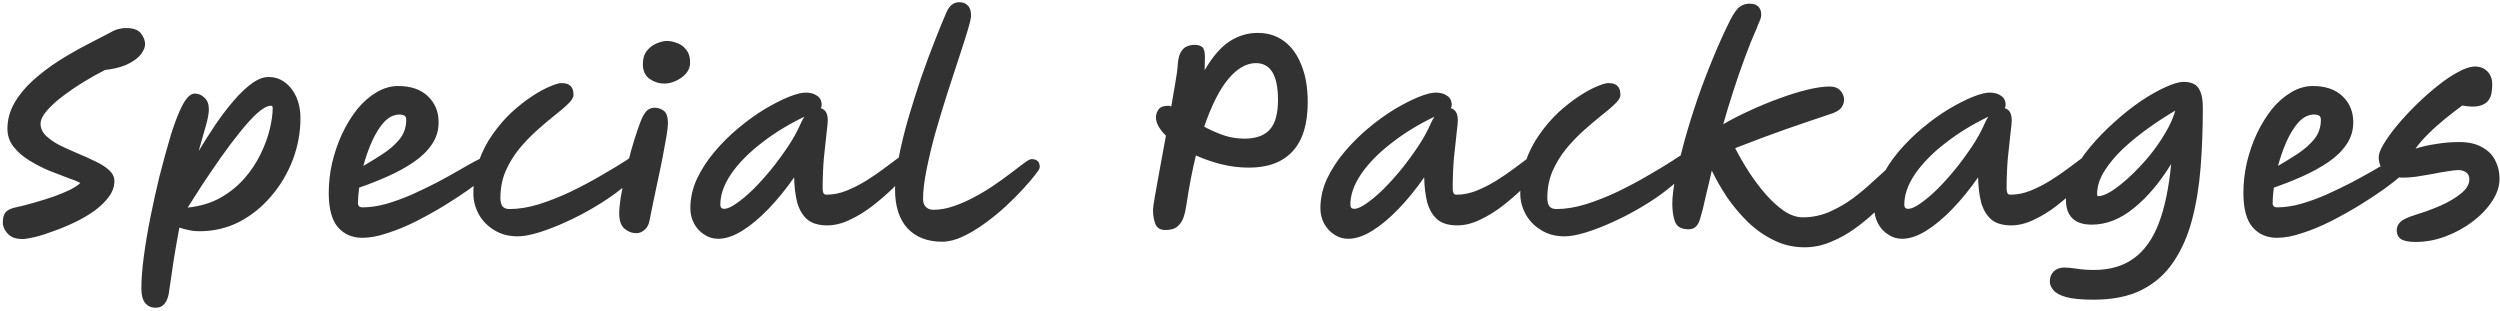 <svg xmlns="http://www.w3.org/2000/svg" width="708" height="88" viewBox="0 0 708 88" fill="none"><path d="M6.315 67.691C4.475 67.691 3.095 67.185 2.175 66.173C1.255 65.161 0.795 64.126 0.795 63.068C0.795 61.826 1.025 60.883 1.485 60.239C1.945 59.595 2.842 59.112 4.176 58.79C5.924 58.422 7.741 57.962 9.627 57.41C11.559 56.858 13.399 56.283 15.147 55.685C16.941 55.041 18.505 54.397 19.839 53.753C21.173 53.063 22.139 52.419 22.737 51.821C22.001 51.407 20.828 50.924 19.218 50.372C17.608 49.774 15.814 49.084 13.836 48.302C11.904 47.474 10.041 46.508 8.247 45.404C6.453 44.3 4.981 43.012 3.831 41.54C2.681 40.068 2.106 38.389 2.106 36.503C2.106 33.881 2.773 31.42 4.107 29.12C5.441 26.82 7.212 24.681 9.42 22.703C11.628 20.725 14.02 18.908 16.596 17.252C19.218 15.596 21.817 14.101 24.393 12.767C27.015 11.387 29.361 10.168 31.431 9.11C32.213 8.65 32.949 8.351 33.639 8.213C34.375 8.029 35.042 7.937 35.64 7.937C37.71 7.937 39.136 8.443 39.918 9.455C40.7 10.467 41.091 11.502 41.091 12.56C41.091 13.296 40.746 14.17 40.056 15.182C39.366 16.148 38.262 17.045 36.744 17.873C35.272 18.701 33.317 19.299 30.879 19.667C30.465 19.713 30.097 19.759 29.775 19.805C27.935 20.725 25.957 21.829 23.841 23.117C21.725 24.405 19.724 25.762 17.838 27.188C15.998 28.568 14.48 29.948 13.284 31.328C12.088 32.708 11.49 33.95 11.49 35.054C11.49 36.296 11.996 37.423 13.008 38.435C14.02 39.401 15.308 40.298 16.872 41.126C18.482 41.908 20.161 42.667 21.909 43.403C23.703 44.139 25.382 44.898 26.946 45.68C28.556 46.416 29.867 47.244 30.879 48.164C31.891 49.084 32.397 50.119 32.397 51.269C32.397 52.833 31.868 54.328 30.81 55.754C29.752 57.18 28.372 58.514 26.67 59.756C24.968 60.952 23.105 62.033 21.081 62.999C19.057 63.965 17.056 64.793 15.078 65.483C13.146 66.219 11.398 66.771 9.834 67.139C8.27 67.507 7.097 67.691 6.315 67.691ZM44.109 87.149C42.821 87.149 41.809 86.689 41.073 85.769C40.383 84.895 40.038 83.538 40.038 81.698C40.038 79.168 40.268 76.155 40.728 72.659C41.188 69.163 41.809 65.46 42.591 61.55C43.373 57.64 44.224 53.799 45.144 50.027C46.248 45.703 47.329 41.77 48.387 38.228C49.491 34.686 50.595 31.857 51.699 29.741C52.849 27.579 53.999 26.498 55.149 26.498C56.207 26.498 57.127 26.889 57.909 27.671C58.737 28.407 59.151 29.511 59.151 30.983C59.151 32.041 58.875 33.559 58.323 35.537C57.771 37.469 57.081 39.884 56.253 42.782C57.817 40.206 59.427 37.676 61.083 35.192C62.785 32.708 64.51 30.454 66.258 28.43C68.006 26.406 69.708 24.796 71.364 23.6C73.02 22.404 74.584 21.806 76.056 21.806C77.804 21.806 79.345 22.312 80.679 23.324C82.059 24.336 83.14 25.716 83.922 27.464C84.704 29.212 85.095 31.19 85.095 33.398C85.095 37.492 84.359 41.471 82.887 45.335C81.415 49.153 79.368 52.58 76.746 55.616C74.17 58.652 71.157 61.067 67.707 62.861C64.257 64.609 60.531 65.483 56.529 65.483C55.379 65.483 54.321 65.368 53.355 65.138C52.435 64.954 51.584 64.724 50.802 64.448C50.25 67.392 49.721 70.405 49.215 73.487C48.755 76.615 48.272 79.904 47.766 83.354C47.214 85.884 45.995 87.149 44.109 87.149ZM76.746 29.948C75.734 29.948 74.446 30.638 72.882 32.018C71.364 33.398 69.708 35.215 67.914 37.469C66.12 39.677 64.303 42.092 62.463 44.714C60.669 47.29 58.944 49.82 57.288 52.304C55.678 54.788 54.298 56.95 53.148 58.79C56.644 58.422 59.726 57.502 62.394 56.03C65.062 54.512 67.339 52.672 69.225 50.51C71.111 48.348 72.629 46.071 73.779 43.679C74.975 41.241 75.849 38.872 76.401 36.572C76.953 34.272 77.229 32.271 77.229 30.569C77.229 30.155 77.068 29.948 76.746 29.948ZM102.622 67.346C99.77 67.346 97.47 66.357 95.722 64.379C93.974 62.355 93.1 59.112 93.1 54.65C93.1 51.798 93.422 48.946 94.066 46.094C94.756 43.196 95.699 40.459 96.895 37.883C98.137 35.261 99.563 32.938 101.173 30.914C102.829 28.89 104.646 27.303 106.624 26.153C108.602 24.957 110.649 24.359 112.765 24.359C116.353 24.359 119.159 25.325 121.183 27.257C123.207 29.189 124.219 31.65 124.219 34.64C124.219 36.94 123.575 39.033 122.287 40.919C121.045 42.759 119.343 44.415 117.181 45.887C115.019 47.359 112.604 48.693 109.936 49.889C107.268 51.085 104.531 52.166 101.725 53.132C101.495 54.788 101.38 56.26 101.38 57.548C101.38 58.33 101.817 58.721 102.691 58.721C104.761 58.721 106.969 58.399 109.315 57.755C111.707 57.065 114.122 56.191 116.56 55.133C118.998 54.029 121.344 52.902 123.598 51.752C125.852 50.556 127.899 49.429 129.739 48.371C131.625 47.267 133.166 46.393 134.362 45.749C135.604 45.059 136.409 44.714 136.777 44.714C137.789 44.714 138.525 45.013 138.985 45.611C139.445 46.209 139.675 46.853 139.675 47.543C139.675 47.865 139.054 48.578 137.812 49.682C136.616 50.786 134.96 52.097 132.844 53.615C130.774 55.087 128.428 56.628 125.806 58.238C123.23 59.802 120.539 61.297 117.733 62.723C114.973 64.103 112.282 65.207 109.66 66.035C107.084 66.909 104.738 67.346 102.622 67.346ZM102.898 46.991C104.784 45.887 106.647 44.737 108.487 43.541C110.373 42.299 111.937 40.919 113.179 39.401C114.421 37.837 115.042 36.02 115.042 33.95C115.042 33.352 114.881 32.961 114.559 32.777C114.237 32.547 113.777 32.432 113.179 32.432C111.569 32.432 110.097 33.145 108.763 34.571C107.475 35.997 106.325 37.837 105.313 40.091C104.347 42.299 103.542 44.599 102.898 46.991ZM146.615 66.932C144.039 66.932 141.808 66.334 139.922 65.138C138.036 63.988 136.587 62.493 135.575 60.653C134.563 58.767 134.057 56.835 134.057 54.857C134.057 51.545 134.563 48.486 135.575 45.68C136.587 42.828 137.921 40.252 139.577 37.952C141.233 35.606 143.027 33.536 144.959 31.742C146.937 29.948 148.846 28.453 150.686 27.257C152.572 26.015 154.251 25.095 155.723 24.497C157.195 23.853 158.276 23.531 158.966 23.531C160.208 23.531 161.082 23.807 161.588 24.359C162.14 24.865 162.416 25.716 162.416 26.912C162.416 27.602 161.91 28.43 160.898 29.396C159.932 30.362 158.644 31.466 157.034 32.708C155.47 33.95 153.814 35.353 152.066 36.917C150.318 38.481 148.639 40.229 147.029 42.161C145.465 44.093 144.177 46.209 143.165 48.509C142.199 50.809 141.716 53.316 141.716 56.03C141.716 57.042 141.9 57.824 142.268 58.376C142.682 58.928 143.349 59.204 144.269 59.204C146.891 59.204 149.697 58.744 152.687 57.824C155.723 56.858 158.736 55.662 161.726 54.236C164.762 52.764 167.614 51.246 170.282 49.682C172.996 48.118 175.319 46.715 177.251 45.473C178.033 44.921 178.7 44.484 179.252 44.162C179.804 43.84 180.195 43.679 180.425 43.679C181.805 43.679 182.495 44.392 182.495 45.818C182.495 46.554 181.943 47.543 180.839 48.785C179.551 50.395 177.803 52.051 175.595 53.753C173.433 55.455 171.018 57.088 168.35 58.652C165.728 60.216 163.037 61.619 160.277 62.861C157.563 64.103 155.01 65.092 152.618 65.828C150.226 66.564 148.225 66.932 146.615 66.932ZM180.26 66.035C178.972 66.035 177.822 65.598 176.81 64.724C175.844 63.85 175.361 62.424 175.361 60.446C175.361 59.388 175.499 57.893 175.775 55.961C176.097 54.029 176.511 51.936 177.017 49.682C177.523 47.382 178.075 45.105 178.673 42.851C179.317 40.597 179.938 38.596 180.536 36.848C181.134 35.054 181.663 33.72 182.123 32.846C182.721 31.788 183.273 31.144 183.779 30.914C184.331 30.638 184.86 30.5 185.366 30.5C186.286 30.5 187.137 30.776 187.919 31.328C188.747 31.88 189.161 33.099 189.161 34.985C189.161 35.721 189.023 36.917 188.747 38.573C188.471 40.183 188.126 42.069 187.712 44.231C187.298 46.393 186.838 48.624 186.332 50.924C185.872 53.224 185.412 55.409 184.952 57.479C184.538 59.503 184.193 61.205 183.917 62.585C183.687 63.735 183.204 64.586 182.468 65.138C181.778 65.736 181.042 66.035 180.26 66.035ZM188.195 23.669C186.677 23.669 185.274 23.232 183.986 22.358C182.698 21.438 182.054 20.035 182.054 18.149C182.054 16.585 182.445 15.32 183.227 14.354C184.009 13.388 184.929 12.698 185.987 12.284C187.091 11.824 188.057 11.594 188.885 11.594C189.713 11.594 190.633 11.778 191.645 12.146C192.657 12.468 193.531 13.089 194.267 14.009C195.049 14.883 195.44 16.148 195.44 17.804C195.44 18.908 195.049 19.92 194.267 20.84C193.485 21.714 192.519 22.404 191.369 22.91C190.265 23.416 189.207 23.669 188.195 23.669ZM203.373 67.622C201.901 67.622 200.567 67.208 199.371 66.38C198.175 65.598 197.232 64.563 196.542 63.275C195.852 61.941 195.507 60.515 195.507 58.997C195.507 56.145 196.128 53.362 197.37 50.648C198.658 47.934 200.337 45.358 202.407 42.92C204.477 40.482 206.731 38.251 209.169 36.227C211.653 34.157 214.114 32.386 216.552 30.914C219.036 29.442 221.29 28.292 223.314 27.464C225.384 26.636 226.994 26.222 228.144 26.222C229.478 26.222 230.559 26.521 231.387 27.119C232.261 27.671 232.698 28.545 232.698 29.741C232.698 30.109 232.606 30.408 232.422 30.638C233.02 30.776 233.503 31.121 233.871 31.673C234.239 32.225 234.423 33.053 234.423 34.157C234.423 34.617 234.308 35.813 234.078 37.745C233.848 39.677 233.595 42.023 233.319 44.783C233.089 47.543 232.974 50.418 232.974 53.408C232.974 53.868 233.043 54.282 233.181 54.65C233.319 54.972 233.618 55.133 234.078 55.133C235.918 55.133 237.781 54.765 239.667 54.029C241.599 53.247 243.462 52.304 245.256 51.2C247.096 50.05 248.752 48.923 250.224 47.819C251.742 46.669 253.007 45.726 254.019 44.99C255.077 44.208 255.767 43.817 256.089 43.817C257.653 43.817 258.435 44.599 258.435 46.163C258.435 46.577 257.929 47.451 256.917 48.785C255.951 50.073 254.617 51.568 252.915 53.27C251.213 54.926 249.304 56.582 247.188 58.238C245.118 59.848 242.956 61.182 240.702 62.24C238.494 63.298 236.355 63.827 234.285 63.827C231.755 63.827 229.823 63.229 228.489 62.033C227.201 60.837 226.281 59.227 225.729 57.203C225.223 55.133 224.947 52.81 224.901 50.234C222.555 53.592 220.117 56.582 217.587 59.204C215.103 61.78 212.642 63.827 210.204 65.345C207.766 66.863 205.489 67.622 203.373 67.622ZM227.799 33.053C223.291 35.215 219.243 37.699 215.655 40.505C212.067 43.265 209.215 46.163 207.099 49.199C205.029 52.235 203.994 55.156 203.994 57.962C203.994 58.744 204.362 59.135 205.098 59.135C205.972 59.135 207.122 58.629 208.548 57.617C210.02 56.605 211.607 55.271 213.309 53.615C215.011 51.913 216.713 50.027 218.415 47.957C220.117 45.841 221.704 43.679 223.176 41.471C224.648 39.263 225.821 37.147 226.695 35.123C227.017 34.387 227.385 33.697 227.799 33.053ZM266.793 68.45C262.653 68.45 259.387 67.185 256.995 64.655C254.649 62.079 253.476 58.422 253.476 53.684C253.476 51.108 253.821 48.095 254.511 44.645C255.201 41.149 256.098 37.469 257.202 33.605C258.352 29.695 259.571 25.831 260.859 22.013C262.193 18.195 263.504 14.653 264.792 11.387C266.08 8.121 267.207 5.384 268.173 3.176C269.001 1.474 270.174 0.623 271.692 0.623C272.658 0.623 273.44 0.922 274.038 1.52C274.682 2.118 275.004 3.084 275.004 4.418C275.004 5.062 274.682 6.465 274.038 8.627C273.394 10.789 272.543 13.457 271.485 16.631C270.473 19.759 269.369 23.14 268.173 26.774C267.023 30.408 265.919 34.065 264.861 37.745C263.849 41.425 263.021 44.898 262.377 48.164C261.733 51.384 261.411 54.121 261.411 56.375C261.411 57.295 261.664 58.031 262.17 58.583C262.722 59.135 263.435 59.411 264.309 59.411C266.195 59.411 268.127 59.066 270.105 58.376C272.129 57.686 274.107 56.812 276.039 55.754C278.017 54.696 279.88 53.569 281.628 52.373C283.376 51.177 284.94 50.05 286.32 48.992C287.746 47.888 288.896 47.014 289.77 46.37C290.92 45.496 291.702 45.059 292.116 45.059C293.68 45.059 294.462 45.818 294.462 47.336C294.462 47.704 294.002 48.463 293.082 49.613C292.3 50.625 291.196 51.913 289.77 53.477C288.344 55.041 286.688 56.697 284.802 58.445C282.962 60.147 280.984 61.757 278.868 63.275C276.798 64.793 274.728 66.035 272.658 67.001C270.588 67.967 268.633 68.45 266.793 68.45ZM353.72 47.474C351.052 47.474 348.43 47.152 345.854 46.508C343.324 45.864 340.932 45.036 338.678 44.024C337.666 48.164 336.792 52.695 336.056 57.617C335.872 58.997 335.596 60.262 335.228 61.412C334.86 62.516 334.285 63.413 333.503 64.103C332.721 64.793 331.571 65.138 330.053 65.138C328.627 65.138 327.684 64.586 327.224 63.482C326.764 62.378 326.534 61.021 326.534 59.411C326.534 58.905 326.718 57.594 327.086 55.478C327.454 53.362 327.914 50.809 328.466 47.819C329.018 44.783 329.593 41.655 330.191 38.435C328.305 36.549 327.362 34.824 327.362 33.26C327.362 32.478 327.592 31.742 328.052 31.052C328.558 30.316 329.524 29.948 330.95 29.948C331.134 29.948 331.387 30.017 331.709 30.155C332.169 27.579 332.56 25.279 332.882 23.255C333.25 21.185 333.457 19.69 333.503 18.77C333.595 17.022 333.871 15.734 334.331 14.906C334.791 14.032 335.366 13.457 336.056 13.181C336.792 12.859 337.528 12.698 338.264 12.698C339.23 12.698 339.966 12.905 340.472 13.319C340.978 13.733 341.231 14.653 341.231 16.079C341.231 17.459 341.208 18.724 341.162 19.874C343.416 16.01 345.762 13.296 348.2 11.732C350.638 10.122 353.306 9.317 356.204 9.317C359.056 9.317 361.54 10.099 363.656 11.663C365.772 13.227 367.405 15.481 368.555 18.425C369.751 21.323 370.349 24.819 370.349 28.913C370.349 35.169 368.9 39.838 366.002 42.92C363.15 45.956 359.056 47.474 353.72 47.474ZM341.024 35.882C342.726 36.802 344.543 37.607 346.475 38.297C348.407 38.941 350.385 39.263 352.409 39.263C355.675 39.263 358.067 38.412 359.585 36.71C361.149 35.008 361.931 32.202 361.931 28.292C361.931 21.346 359.838 17.873 355.652 17.873C352.984 17.873 350.385 19.368 347.855 22.358C345.371 25.348 343.094 29.856 341.024 35.882ZM381.802 67.622C380.33 67.622 378.996 67.208 377.8 66.38C376.604 65.598 375.661 64.563 374.971 63.275C374.281 61.941 373.936 60.515 373.936 58.997C373.936 56.145 374.557 53.362 375.799 50.648C377.087 47.934 378.766 45.358 380.836 42.92C382.906 40.482 385.16 38.251 387.598 36.227C390.082 34.157 392.543 32.386 394.981 30.914C397.465 29.442 399.719 28.292 401.743 27.464C403.813 26.636 405.423 26.222 406.573 26.222C407.907 26.222 408.988 26.521 409.816 27.119C410.69 27.671 411.127 28.545 411.127 29.741C411.127 30.109 411.035 30.408 410.851 30.638C411.449 30.776 411.932 31.121 412.3 31.673C412.668 32.225 412.852 33.053 412.852 34.157C412.852 34.617 412.737 35.813 412.507 37.745C412.277 39.677 412.024 42.023 411.748 44.783C411.518 47.543 411.403 50.418 411.403 53.408C411.403 53.868 411.472 54.282 411.61 54.65C411.748 54.972 412.047 55.133 412.507 55.133C414.347 55.133 416.21 54.765 418.096 54.029C420.028 53.247 421.891 52.304 423.685 51.2C425.525 50.05 427.181 48.923 428.653 47.819C430.171 46.669 431.436 45.726 432.448 44.99C433.506 44.208 434.196 43.817 434.518 43.817C436.082 43.817 436.864 44.599 436.864 46.163C436.864 46.577 436.358 47.451 435.346 48.785C434.38 50.073 433.046 51.568 431.344 53.27C429.642 54.926 427.733 56.582 425.617 58.238C423.547 59.848 421.385 61.182 419.131 62.24C416.923 63.298 414.784 63.827 412.714 63.827C410.184 63.827 408.252 63.229 406.918 62.033C405.63 60.837 404.71 59.227 404.158 57.203C403.652 55.133 403.376 52.81 403.33 50.234C400.984 53.592 398.546 56.582 396.016 59.204C393.532 61.78 391.071 63.827 388.633 65.345C386.195 66.863 383.918 67.622 381.802 67.622ZM406.228 33.053C401.72 35.215 397.672 37.699 394.084 40.505C390.496 43.265 387.644 46.163 385.528 49.199C383.458 52.235 382.423 55.156 382.423 57.962C382.423 58.744 382.791 59.135 383.527 59.135C384.401 59.135 385.551 58.629 386.977 57.617C388.449 56.605 390.036 55.271 391.738 53.615C393.44 51.913 395.142 50.027 396.844 47.957C398.546 45.841 400.133 43.679 401.605 41.471C403.077 39.263 404.25 37.147 405.124 35.123C405.446 34.387 405.814 33.697 406.228 33.053ZM443.1 66.932C440.524 66.932 438.293 66.334 436.407 65.138C434.521 63.988 433.072 62.493 432.06 60.653C431.048 58.767 430.542 56.835 430.542 54.857C430.542 51.545 431.048 48.486 432.06 45.68C433.072 42.828 434.406 40.252 436.062 37.952C437.718 35.606 439.512 33.536 441.444 31.742C443.422 29.948 445.331 28.453 447.171 27.257C449.057 26.015 450.736 25.095 452.208 24.497C453.68 23.853 454.761 23.531 455.451 23.531C456.693 23.531 457.567 23.807 458.073 24.359C458.625 24.865 458.901 25.716 458.901 26.912C458.901 27.602 458.395 28.43 457.383 29.396C456.417 30.362 455.129 31.466 453.519 32.708C451.955 33.95 450.299 35.353 448.551 36.917C446.803 38.481 445.124 40.229 443.514 42.161C441.95 44.093 440.662 46.209 439.65 48.509C438.684 50.809 438.201 53.316 438.201 56.03C438.201 57.042 438.385 57.824 438.753 58.376C439.167 58.928 439.834 59.204 440.754 59.204C443.376 59.204 446.182 58.744 449.172 57.824C452.208 56.858 455.221 55.662 458.211 54.236C461.247 52.764 464.099 51.246 466.767 49.682C469.481 48.118 471.804 46.715 473.736 45.473C474.518 44.921 475.185 44.484 475.737 44.162C476.289 43.84 476.68 43.679 476.91 43.679C478.29 43.679 478.98 44.392 478.98 45.818C478.98 46.554 478.428 47.543 477.324 48.785C476.036 50.395 474.288 52.051 472.08 53.753C469.918 55.455 467.503 57.088 464.835 58.652C462.213 60.216 459.522 61.619 456.762 62.861C454.048 64.103 451.495 65.092 449.103 65.828C446.711 66.564 444.71 66.932 443.1 66.932ZM511.063 70.037C507.935 70.037 505.037 69.37 502.369 68.036C499.701 66.748 497.263 65.046 495.055 62.93C492.847 60.768 490.869 58.422 489.121 55.892C487.419 53.316 485.97 50.786 484.774 48.302C484.222 50.832 483.716 52.994 483.256 54.788C482.842 56.582 482.497 58.077 482.221 59.273C481.991 60.193 481.738 61.09 481.462 61.964C481.232 62.838 480.864 63.551 480.358 64.103C479.852 64.655 479.139 64.931 478.219 64.931C476.241 64.931 474.976 64.264 474.424 62.93C473.872 61.55 473.596 59.802 473.596 57.686C473.596 55.8 473.895 53.316 474.493 50.234C475.137 47.152 475.988 43.702 477.046 39.884C478.104 36.066 479.323 32.133 480.703 28.085C482.129 23.991 483.647 20.012 485.257 16.148C486.867 12.238 488.477 8.696 490.087 5.522C491.099 3.59 491.996 2.371 492.778 1.865C493.56 1.313 494.48 1.037 495.538 1.037C496.596 1.037 497.401 1.313 497.953 1.865C498.505 2.417 498.781 3.153 498.781 4.073C498.781 4.671 498.643 5.269 498.367 5.867C498.091 6.465 497.792 7.201 497.47 8.075C496.412 10.421 495.308 13.158 494.158 16.286C493.008 19.368 491.904 22.565 490.846 25.877C489.788 29.143 488.845 32.248 488.017 35.192C490.271 33.858 492.778 32.57 495.538 31.328C498.298 30.04 501.081 28.89 503.887 27.878C506.739 26.82 509.407 25.992 511.891 25.394C514.375 24.796 516.468 24.497 518.17 24.497C519.504 24.497 520.516 24.888 521.206 25.67C521.896 26.452 522.241 27.303 522.241 28.223C522.241 28.913 522.034 29.603 521.62 30.293C521.206 30.983 520.332 31.581 518.998 32.087C514.582 33.559 510.189 35.054 505.819 36.572C501.495 38.09 496.688 39.884 491.398 41.954C492.502 44.116 493.79 46.347 495.262 48.647C496.734 50.901 498.321 53.017 500.023 54.995C501.725 56.927 503.473 58.514 505.267 59.756C507.061 60.952 508.832 61.55 510.58 61.55C513.156 61.55 515.64 61.044 518.032 60.032C520.424 58.974 522.632 57.709 524.656 56.237C526.68 54.719 528.451 53.247 529.969 51.821C531.533 50.395 532.752 49.291 533.626 48.509C534.132 48.003 534.615 47.635 535.075 47.405C535.581 47.175 536.202 47.06 536.938 47.06C537.812 47.06 538.479 47.336 538.939 47.888C539.445 48.394 539.675 49.061 539.629 49.889C539.583 50.671 539.192 51.453 538.456 52.235C537.858 52.879 536.915 53.914 535.627 55.34C534.385 56.72 532.867 58.261 531.073 59.963C529.325 61.619 527.37 63.229 525.208 64.793C523.092 66.311 520.838 67.553 518.446 68.519C516.054 69.531 513.593 70.037 511.063 70.037ZM538.67 67.622C537.198 67.622 535.864 67.208 534.668 66.38C533.472 65.598 532.529 64.563 531.839 63.275C531.149 61.941 530.804 60.515 530.804 58.997C530.804 56.145 531.425 53.362 532.667 50.648C533.955 47.934 535.634 45.358 537.704 42.92C539.774 40.482 542.028 38.251 544.466 36.227C546.95 34.157 549.411 32.386 551.849 30.914C554.333 29.442 556.587 28.292 558.611 27.464C560.681 26.636 562.291 26.222 563.441 26.222C564.775 26.222 565.856 26.521 566.684 27.119C567.558 27.671 567.995 28.545 567.995 29.741C567.995 30.109 567.903 30.408 567.719 30.638C568.317 30.776 568.8 31.121 569.168 31.673C569.536 32.225 569.72 33.053 569.72 34.157C569.72 34.617 569.605 35.813 569.375 37.745C569.145 39.677 568.892 42.023 568.616 44.783C568.386 47.543 568.271 50.418 568.271 53.408C568.271 53.868 568.34 54.282 568.478 54.65C568.616 54.972 568.915 55.133 569.375 55.133C571.215 55.133 573.078 54.765 574.964 54.029C576.896 53.247 578.759 52.304 580.553 51.2C582.393 50.05 584.049 48.923 585.521 47.819C587.039 46.669 588.304 45.726 589.316 44.99C590.374 44.208 591.064 43.817 591.386 43.817C592.95 43.817 593.732 44.599 593.732 46.163C593.732 46.577 593.226 47.451 592.214 48.785C591.248 50.073 589.914 51.568 588.212 53.27C586.51 54.926 584.601 56.582 582.485 58.238C580.415 59.848 578.253 61.182 575.999 62.24C573.791 63.298 571.652 63.827 569.582 63.827C567.052 63.827 565.12 63.229 563.786 62.033C562.498 60.837 561.578 59.227 561.026 57.203C560.52 55.133 560.244 52.81 560.198 50.234C557.852 53.592 555.414 56.582 552.884 59.204C550.4 61.78 547.939 63.827 545.501 65.345C543.063 66.863 540.786 67.622 538.67 67.622ZM563.096 33.053C558.588 35.215 554.54 37.699 550.952 40.505C547.364 43.265 544.512 46.163 542.396 49.199C540.326 52.235 539.291 55.156 539.291 57.962C539.291 58.744 539.659 59.135 540.395 59.135C541.269 59.135 542.419 58.629 543.845 57.617C545.317 56.605 546.904 55.271 548.606 53.615C550.308 51.913 552.01 50.027 553.712 47.957C555.414 45.841 557.001 43.679 558.473 41.471C559.945 39.263 561.118 37.147 561.992 35.123C562.314 34.387 562.682 33.697 563.096 33.053ZM592.929 84.872C589.479 84.872 586.857 84.619 585.063 84.113C583.315 83.607 582.119 82.94 581.475 82.112C580.831 81.33 580.509 80.525 580.509 79.697C580.509 78.547 580.877 77.604 581.613 76.868C582.395 76.132 583.407 75.764 584.649 75.764C585.477 75.764 586.673 75.879 588.237 76.109C589.801 76.339 591.365 76.454 592.929 76.454C597.529 76.454 601.324 75.35 604.314 73.142C607.304 70.98 609.65 67.691 611.352 63.275C613.054 58.813 614.227 53.201 614.871 46.439C611.697 51.637 608.178 55.8 604.314 58.928C600.496 62.056 596.517 63.62 592.377 63.62C587.501 63.62 585.063 61.228 585.063 56.444C585.063 54.144 585.684 51.729 586.926 49.199C588.168 46.669 589.824 44.162 591.894 41.678C593.964 39.194 596.241 36.848 598.725 34.64C601.209 32.386 603.693 30.408 606.177 28.706C608.707 27.004 611.053 25.67 613.215 24.704C615.377 23.692 617.125 23.186 618.459 23.186C619.517 23.186 620.437 23.37 621.219 23.738C622.047 24.106 622.691 24.842 623.151 25.946C623.611 27.004 623.841 28.568 623.841 30.638C623.841 36.388 623.634 41.954 623.22 47.336C622.806 52.672 622.001 57.617 620.805 62.171C619.609 66.725 617.861 70.704 615.561 74.108C613.307 77.512 610.34 80.157 606.66 82.043C602.98 83.929 598.403 84.872 592.929 84.872ZM593.895 55.064C593.895 55.386 594.033 55.547 594.309 55.547C595.229 55.547 596.471 55.064 598.035 54.098C599.599 53.086 601.278 51.752 603.072 50.096C604.912 48.394 606.706 46.508 608.454 44.438C610.202 42.322 611.743 40.137 613.077 37.883C614.457 35.629 615.446 33.444 616.044 31.328C613.652 32.708 611.168 34.318 608.592 36.158C606.062 37.952 603.67 39.884 601.416 41.954C599.208 44.024 597.391 46.186 595.965 48.44C594.585 50.648 593.895 52.856 593.895 55.064ZM644.851 67.346C641.999 67.346 639.699 66.357 637.951 64.379C636.203 62.355 635.329 59.112 635.329 54.65C635.329 51.798 635.651 48.946 636.295 46.094C636.985 43.196 637.928 40.459 639.124 37.883C640.366 35.261 641.792 32.938 643.402 30.914C645.058 28.89 646.875 27.303 648.853 26.153C650.831 24.957 652.878 24.359 654.994 24.359C658.582 24.359 661.388 25.325 663.412 27.257C665.436 29.189 666.448 31.65 666.448 34.64C666.448 36.94 665.804 39.033 664.516 40.919C663.274 42.759 661.572 44.415 659.41 45.887C657.248 47.359 654.833 48.693 652.165 49.889C649.497 51.085 646.76 52.166 643.954 53.132C643.724 54.788 643.609 56.26 643.609 57.548C643.609 58.33 644.046 58.721 644.92 58.721C646.99 58.721 649.198 58.399 651.544 57.755C653.936 57.065 656.351 56.191 658.789 55.133C661.227 54.029 663.573 52.902 665.827 51.752C668.081 50.556 670.128 49.429 671.968 48.371C673.854 47.267 675.395 46.393 676.591 45.749C677.833 45.059 678.638 44.714 679.006 44.714C680.018 44.714 680.754 45.013 681.214 45.611C681.674 46.209 681.904 46.853 681.904 47.543C681.904 47.865 681.283 48.578 680.041 49.682C678.845 50.786 677.189 52.097 675.073 53.615C673.003 55.087 670.657 56.628 668.035 58.238C665.459 59.802 662.768 61.297 659.962 62.723C657.202 64.103 654.511 65.207 651.889 66.035C649.313 66.909 646.967 67.346 644.851 67.346ZM645.127 46.991C647.013 45.887 648.876 44.737 650.716 43.541C652.602 42.299 654.166 40.919 655.408 39.401C656.65 37.837 657.271 36.02 657.271 33.95C657.271 33.352 657.11 32.961 656.788 32.777C656.466 32.547 656.006 32.432 655.408 32.432C653.798 32.432 652.326 33.145 650.992 34.571C649.704 35.997 648.554 37.837 647.542 40.091C646.576 42.299 645.771 44.599 645.127 46.991ZM684.137 68.519C682.159 68.519 680.756 68.243 679.928 67.691C679.146 67.139 678.755 66.334 678.755 65.276C678.755 64.356 679.077 63.574 679.721 62.93C680.365 62.24 681.791 61.55 683.999 60.86C686.575 60.078 689.013 59.181 691.313 58.169C693.659 57.111 695.568 55.961 697.04 54.719C698.558 53.477 699.317 52.166 699.317 50.786C699.317 49.866 698.995 49.199 698.351 48.785C697.753 48.371 697.04 48.164 696.212 48.164C695.522 48.164 694.51 48.279 693.176 48.509C691.888 48.693 690.462 48.946 688.898 49.268C687.334 49.544 685.816 49.797 684.344 50.027C682.918 50.211 681.699 50.303 680.687 50.303C678.295 50.303 676.524 49.774 675.374 48.716C674.224 47.612 673.649 46.209 673.649 44.507C673.649 43.587 674.132 42.322 675.098 40.712C676.064 39.102 677.352 37.331 678.962 35.399C680.572 33.467 682.366 31.535 684.344 29.603C686.322 27.671 688.323 25.9 690.347 24.29C692.417 22.634 694.372 21.323 696.212 20.357C698.052 19.345 699.616 18.839 700.904 18.839C702.376 18.839 703.549 19.299 704.423 20.219C705.343 21.139 705.803 22.381 705.803 23.945C705.803 24.681 705.734 25.486 705.596 26.36C705.458 27.188 705.113 27.947 704.561 28.637C704.009 29.281 703.158 29.741 702.008 30.017C700.858 30.293 699.294 30.247 697.316 29.879C695.752 31.029 694.119 32.294 692.417 33.674C690.761 35.008 689.197 36.411 687.725 37.883C686.253 39.309 685.034 40.712 684.068 42.092C685.77 41.54 687.702 41.103 689.864 40.781C692.026 40.413 694.211 40.229 696.419 40.229C699.087 40.229 701.249 40.712 702.905 41.678C704.607 42.598 705.849 43.84 706.631 45.404C707.459 46.968 707.873 48.693 707.873 50.579C707.873 52.695 707.183 54.811 705.803 56.927C704.423 59.043 702.583 60.975 700.283 62.723C697.983 64.471 695.43 65.874 692.624 66.932C689.818 67.99 686.989 68.519 684.137 68.519Z" fill="#323232"></path></svg>